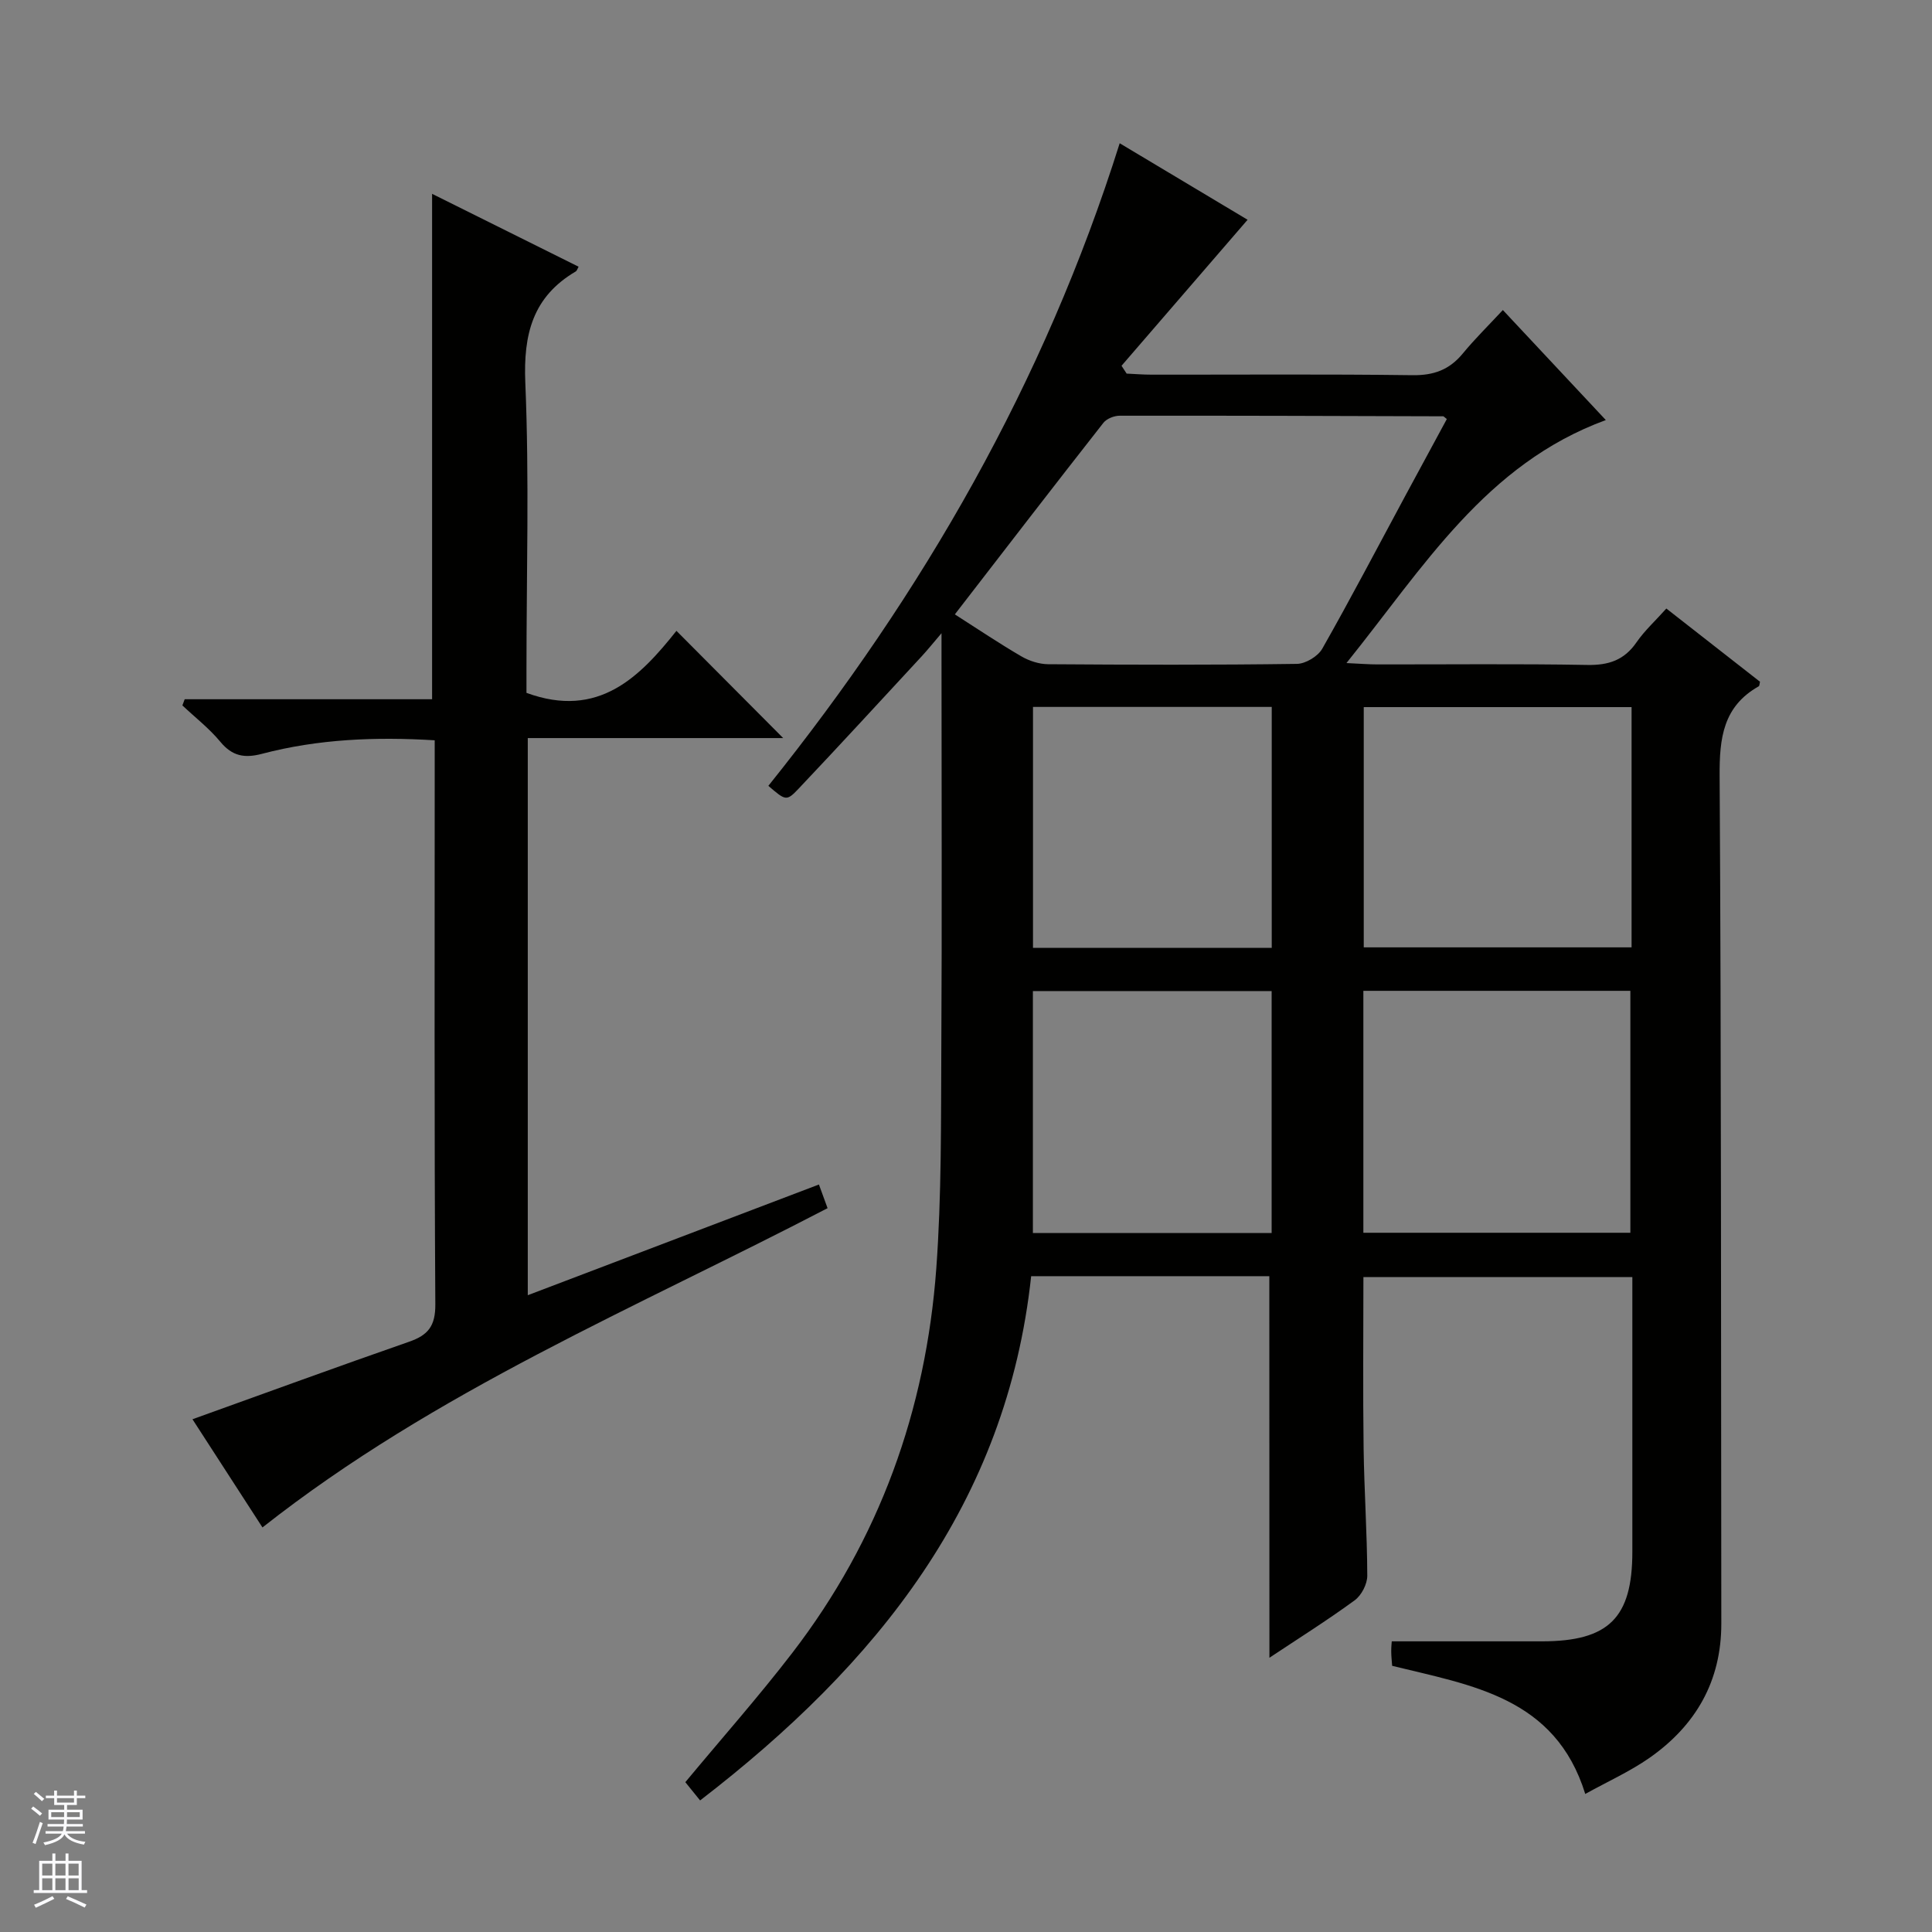 <svg enable-background="new 0 0 400 400" viewBox="0 0 400 400" xmlns="http://www.w3.org/2000/svg"><rect x="0" y="0" width="400" height="400" fill="#808080" stroke="none"/><path d="m262.8 264.22c-16.28 0-32.57 0-49.31 0-5.06 47.02-31.88 80.31-68.54 108.54-1.06-1.31-2.15-2.66-3.06-3.78 7.54-9.08 15.16-17.68 22.15-26.77 18.03-23.45 27.66-50.27 29.81-79.61 1.1-15.09.96-30.28 1.04-45.42.15-26.66.04-53.33.04-80 0-1.62 0-3.25 0-6.08-1.87 2.19-2.94 3.53-4.11 4.79-8.48 9.16-16.92 18.36-25.5 27.42-2.49 2.63-2.68 2.45-6.24-.61 31.95-39.84 57.13-83.46 72.74-133.04 9.05 5.41 18.23 10.9 26.48 15.84-8.73 10.11-17.42 20.17-26.1 30.23.35.54.7 1.08 1.06 1.62 1.72.08 3.44.22 5.17.22 18 .02 36-.13 54 .11 4.4.06 7.63-1.11 10.4-4.46 2.53-3.07 5.38-5.87 8.32-9.03 7.37 7.88 14.17 15.14 21.32 22.78-24.88 9.11-37.68 30.39-53.7 50.31 2.95.14 4.66.28 6.37.28 14.5.02 29-.15 43.5.11 4.41.08 7.63-.99 10.17-4.67 1.67-2.42 3.91-4.46 6.19-7.01 6.63 5.19 13.02 10.18 19.39 15.16-.11.41-.09.84-.26.94-7.37 4.16-8.15 10.7-8.1 18.53.35 58.49.27 116.99.35 175.48.02 11.98-5.3 21.15-14.89 27.86-4.04 2.82-8.61 4.87-13.28 7.46-6.2-20.05-23.53-22.47-39.98-26.53-.07-1.02-.19-1.99-.19-2.96-.01-.96.1-1.93.11-2.11 10.59 0 20.85.01 31.11 0 13.81-.01 18.7-4.86 18.7-18.54 0-18.82 0-37.65 0-56.88-18.58 0-36.94 0-55.68 0 0 11.83-.12 23.6.04 35.38.12 8.81.73 17.62.76 26.44.01 1.74-1.2 4.08-2.61 5.11-5.72 4.18-11.74 7.96-17.65 11.89-.02-26.53-.02-52.56-.02-79zm-65.11-137.02c4.81 3.07 9.2 6.03 13.77 8.69 1.63.95 3.68 1.61 5.55 1.63 17.16.12 34.33.17 51.49-.07 1.81-.02 4.36-1.56 5.26-3.14 5.91-10.41 11.46-21.02 17.14-31.56 2.89-5.36 5.8-10.71 8.65-15.99-.52-.4-.64-.57-.76-.57-22.32-.07-44.64-.15-66.97-.12-1.15 0-2.7.61-3.38 1.48-10.17 12.96-20.22 26.01-30.75 39.65zm140.11 19.2c-18.8 0-37.15 0-55.45 0v49.74h55.45c0-16.74 0-33.04 0-49.74zm-55.53 58.74v50.09h55.28c0-16.91 0-33.45 0-50.09-18.51 0-36.63 0-55.28 0zm-18.97-58.78c-16.75 0-33.12 0-49.43 0v49.89h49.43c0-16.73 0-33.12 0-49.89zm-49.45 58.83v50.09h49.43c0-16.84 0-33.37 0-50.09-16.58 0-32.85 0-49.43 0z" fill="#010100"/><path d="m54.34 316.24c-4.78-7.39-9.71-15.01-14.49-22.4 15.18-5.45 29.97-10.87 44.83-16.04 3.95-1.37 5.48-3.25 5.45-7.76-.23-36.98-.13-73.97-.13-110.95 0-1.81 0-3.62 0-5.82-12.26-.75-24.12-.26-35.76 2.8-3.6.95-6.15.5-8.62-2.49-2.3-2.78-5.22-5.04-7.86-7.53.16-.43.32-.86.48-1.28h51.22c0-35.23 0-69.66 0-104.64 10.04 4.99 20.18 10.03 30.33 15.09-.25.44-.34.83-.57.97-8.92 5.24-10.88 12.99-10.46 23.04.83 19.79.24 39.64.24 59.47v4.75c14.94 5.48 23.51-3.36 31.05-12.84 7.65 7.69 14.9 14.96 22.1 22.2-17.04 0-34.84 0-52.88 0v115.35c20.16-7.66 39.98-15.2 60.28-22.92.63 1.74 1.21 3.32 1.79 4.9-39.75 20.68-81.1 37.8-117 66.1z" fill="#010100"/><g fill="#fafafc"><path d="m6.45 374.46.42-.45c.65.47 1.27.95 1.85 1.44l-.45.49c-.66-.56-1.26-1.06-1.83-1.48m.93 7.33-.63-.26c.55-1.36 1.05-2.8 1.52-4.33.19.1.38.19.59.27-.46 1.29-.95 2.73-1.48 4.32m-.38-10.38.44-.42c.43.34 1.01.82 1.74 1.44l-.49.49c-.53-.51-1.09-1.01-1.69-1.51m2.5.35h1.72v-1.04h.59v1.04h3.52v-1.04h.59v1.04h1.75v.53h-1.75v1.42h-2.03v.97h3.22v2.03h-3.24c0 .35-.01.66-.03.93h3.32v.53h-3.37c-.03.27-.08.58-.15.94h3.96v.53h-3.71c.67.92 1.93 1.48 3.79 1.68-.13.24-.23.44-.29.59-2.13-.38-3.48-1.08-4.04-2.12-.43.97-1.77 1.72-4.03 2.23-.09-.19-.2-.37-.33-.55 2.1-.42 3.37-1.03 3.81-1.83h-3.36v-.53h3.58c.08-.29.13-.61.16-.94h-3.33v-.53h3.39c.02-.27.04-.58.04-.93h-3.23v-2.03h3.25v-.97h-2.07v-1.42h-1.73zm1.12 3.44v1h2.65c.01-.3.02-.44.01-.4v-.25-.35zm1.19-2h3.52v-.91h-3.52zm4.71 2h-2.63v.59c0 .15-.01.28-.01.4h2.64z"/><path d="m13.55 383.74h.63v1.52h2.72v6.07h1.13v.6h-11.05v-.6h1.13v-6.07h2.73v-1.52h.63v1.52h2.1v-1.52zm-2.68 8.83.38.56c-1.24.63-2.53 1.25-3.85 1.85-.1-.21-.21-.42-.34-.63 1.36-.55 2.63-1.15 3.81-1.78m-2.13-4.27h2.1v-2.45h-2.1zm0 3.04h2.1v-2.46h-2.1zm2.72-3.04h2.1v-2.45h-2.1zm0 3.04h2.1v-2.46h-2.1zm6.07 3.6c-1.41-.71-2.7-1.3-3.86-1.78l.35-.56c1.45.62 2.75 1.19 3.88 1.72zm-1.25-9.09h-2.1v2.45h2.1zm-2.09 5.49h2.1v-2.46h-2.1z"/></g></svg>